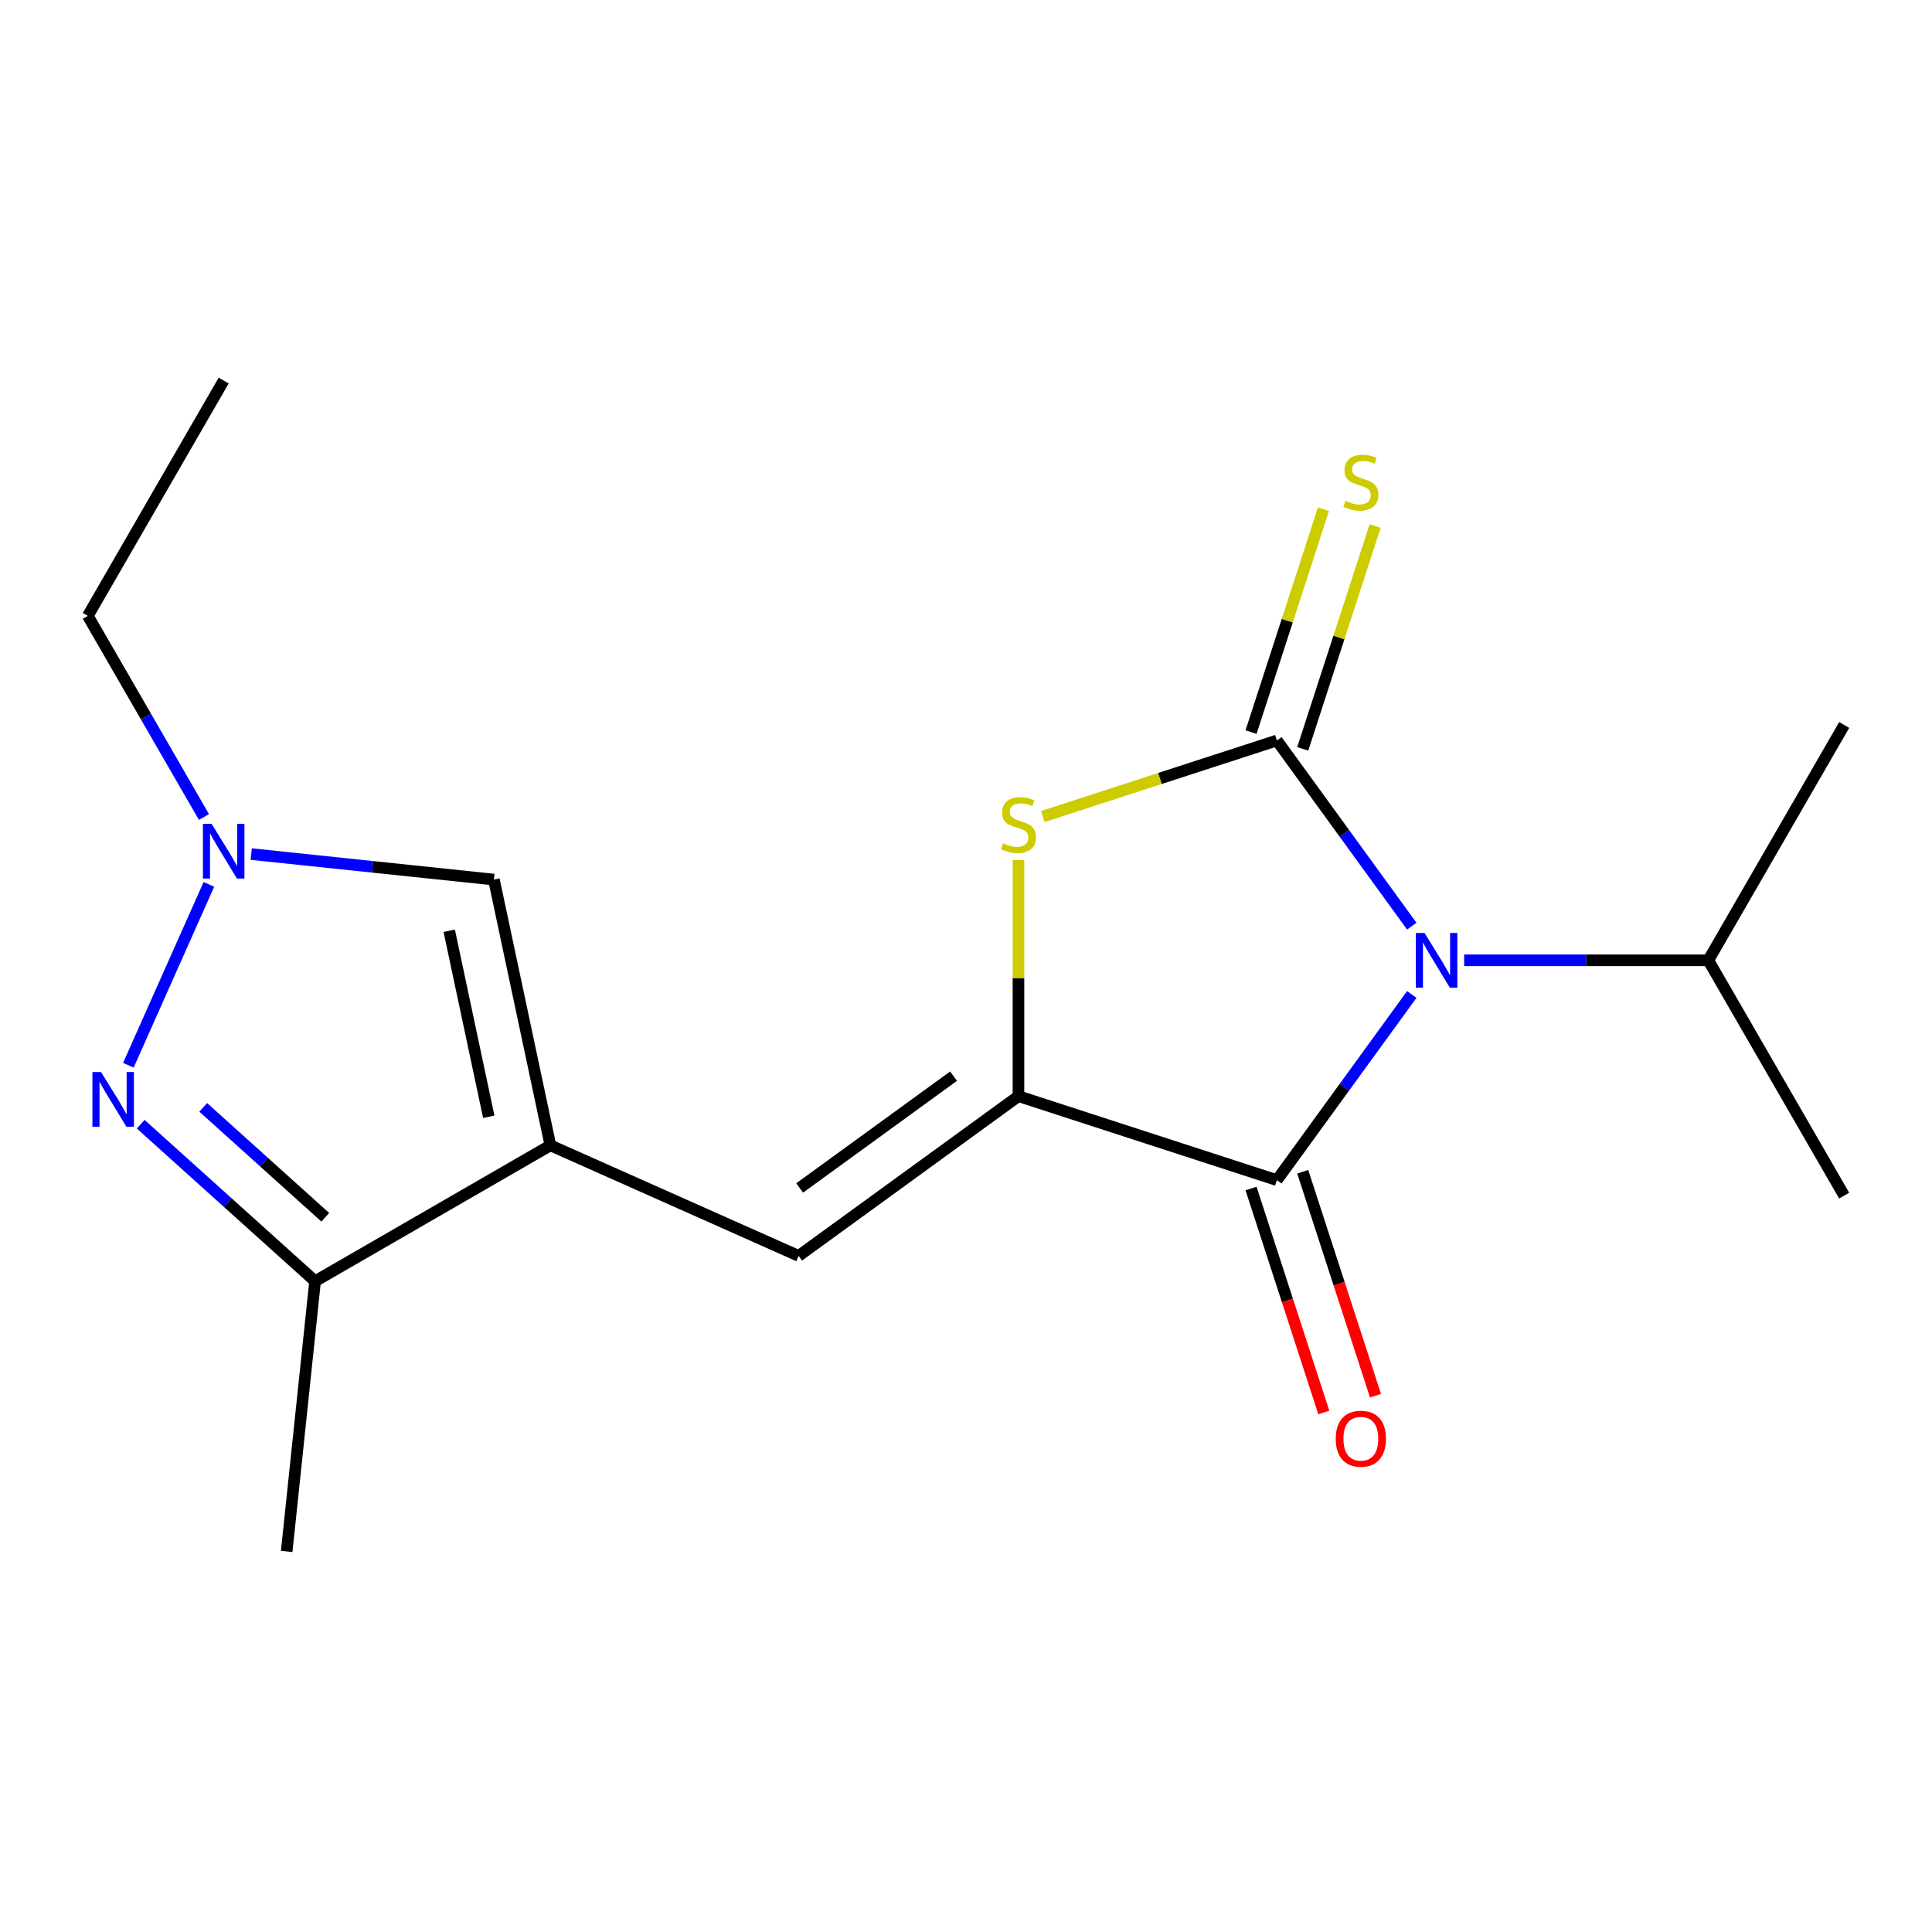 <?xml version='1.0' encoding='iso-8859-1'?>
<svg version='1.1' baseProfile='full'
              xmlns='http://www.w3.org/2000/svg'
                      xmlns:rdkit='http://www.rdkit.org/xml'
                      xmlns:xlink='http://www.w3.org/1999/xlink'
                  xml:space='preserve'
width='1000px' height='1000px' viewBox='0 0 1000 1000'>
<!-- END OF HEADER -->
<rect style='opacity:1.0;fill:#FFFFFF;stroke:none' width='1000' height='1000' x='0' y='0'> </rect>
<path class='bond-0' d='M 730.739,479.378 L 695.827,431.325' style='fill:none;fill-rule:evenodd;stroke:#0000FF;stroke-width:6px;stroke-linecap:butt;stroke-linejoin:miter;stroke-opacity:1' />
<path class='bond-0' d='M 695.827,431.325 L 660.914,383.272' style='fill:none;fill-rule:evenodd;stroke:#000000;stroke-width:6px;stroke-linecap:butt;stroke-linejoin:miter;stroke-opacity:1' />
<path class='bond-2' d='M 730.739,514.73 L 695.827,562.783' style='fill:none;fill-rule:evenodd;stroke:#0000FF;stroke-width:6px;stroke-linecap:butt;stroke-linejoin:miter;stroke-opacity:1' />
<path class='bond-2' d='M 695.827,562.783 L 660.914,610.836' style='fill:none;fill-rule:evenodd;stroke:#000000;stroke-width:6px;stroke-linecap:butt;stroke-linejoin:miter;stroke-opacity:1' />
<path class='bond-12' d='M 757.838,497.054 L 821.031,497.054' style='fill:none;fill-rule:evenodd;stroke:#0000FF;stroke-width:6px;stroke-linecap:butt;stroke-linejoin:miter;stroke-opacity:1' />
<path class='bond-12' d='M 821.031,497.054 L 884.224,497.054' style='fill:none;fill-rule:evenodd;stroke:#000000;stroke-width:6px;stroke-linecap:butt;stroke-linejoin:miter;stroke-opacity:1' />
<path class='bond-3' d='M 660.914,383.272 L 600.332,402.956' style='fill:none;fill-rule:evenodd;stroke:#000000;stroke-width:6px;stroke-linecap:butt;stroke-linejoin:miter;stroke-opacity:1' />
<path class='bond-3' d='M 600.332,402.956 L 539.751,422.64' style='fill:none;fill-rule:evenodd;stroke:#CCCC00;stroke-width:6px;stroke-linecap:butt;stroke-linejoin:miter;stroke-opacity:1' />
<path class='bond-10' d='M 674.29,387.618 L 693.032,329.936' style='fill:none;fill-rule:evenodd;stroke:#000000;stroke-width:6px;stroke-linecap:butt;stroke-linejoin:miter;stroke-opacity:1' />
<path class='bond-10' d='M 693.032,329.936 L 711.774,272.255' style='fill:none;fill-rule:evenodd;stroke:#CCCC00;stroke-width:6px;stroke-linecap:butt;stroke-linejoin:miter;stroke-opacity:1' />
<path class='bond-10' d='M 647.538,378.926 L 666.28,321.244' style='fill:none;fill-rule:evenodd;stroke:#000000;stroke-width:6px;stroke-linecap:butt;stroke-linejoin:miter;stroke-opacity:1' />
<path class='bond-10' d='M 666.28,321.244 L 685.022,263.563' style='fill:none;fill-rule:evenodd;stroke:#CCCC00;stroke-width:6px;stroke-linecap:butt;stroke-linejoin:miter;stroke-opacity:1' />
<path class='bond-1' d='M 527.155,567.375 L 660.914,610.836' style='fill:none;fill-rule:evenodd;stroke:#000000;stroke-width:6px;stroke-linecap:butt;stroke-linejoin:miter;stroke-opacity:1' />
<path class='bond-6' d='M 527.155,567.375 L 413.373,650.043' style='fill:none;fill-rule:evenodd;stroke:#000000;stroke-width:6px;stroke-linecap:butt;stroke-linejoin:miter;stroke-opacity:1' />
<path class='bond-6' d='M 493.554,557.019 L 413.906,614.886' style='fill:none;fill-rule:evenodd;stroke:#000000;stroke-width:6px;stroke-linecap:butt;stroke-linejoin:miter;stroke-opacity:1' />
<path class='bond-18' d='M 527.155,567.375 L 527.155,506.252' style='fill:none;fill-rule:evenodd;stroke:#000000;stroke-width:6px;stroke-linecap:butt;stroke-linejoin:miter;stroke-opacity:1' />
<path class='bond-18' d='M 527.155,506.252 L 527.155,445.129' style='fill:none;fill-rule:evenodd;stroke:#CCCC00;stroke-width:6px;stroke-linecap:butt;stroke-linejoin:miter;stroke-opacity:1' />
<path class='bond-11' d='M 647.538,615.182 L 666.371,673.144' style='fill:none;fill-rule:evenodd;stroke:#000000;stroke-width:6px;stroke-linecap:butt;stroke-linejoin:miter;stroke-opacity:1' />
<path class='bond-11' d='M 666.371,673.144 L 685.204,731.105' style='fill:none;fill-rule:evenodd;stroke:#FF0000;stroke-width:6px;stroke-linecap:butt;stroke-linejoin:miter;stroke-opacity:1' />
<path class='bond-11' d='M 674.29,606.49 L 693.123,664.452' style='fill:none;fill-rule:evenodd;stroke:#000000;stroke-width:6px;stroke-linecap:butt;stroke-linejoin:miter;stroke-opacity:1' />
<path class='bond-11' d='M 693.123,664.452 L 711.955,722.413' style='fill:none;fill-rule:evenodd;stroke:#FF0000;stroke-width:6px;stroke-linecap:butt;stroke-linejoin:miter;stroke-opacity:1' />
<path class='bond-4' d='M 284.889,592.839 L 413.373,650.043' style='fill:none;fill-rule:evenodd;stroke:#000000;stroke-width:6px;stroke-linecap:butt;stroke-linejoin:miter;stroke-opacity:1' />
<path class='bond-8' d='M 284.889,592.839 L 163.089,663.16' style='fill:none;fill-rule:evenodd;stroke:#000000;stroke-width:6px;stroke-linecap:butt;stroke-linejoin:miter;stroke-opacity:1' />
<path class='bond-9' d='M 284.889,592.839 L 255.648,455.269' style='fill:none;fill-rule:evenodd;stroke:#000000;stroke-width:6px;stroke-linecap:butt;stroke-linejoin:miter;stroke-opacity:1' />
<path class='bond-9' d='M 252.989,578.051 L 232.52,481.753' style='fill:none;fill-rule:evenodd;stroke:#000000;stroke-width:6px;stroke-linecap:butt;stroke-linejoin:miter;stroke-opacity:1' />
<path class='bond-5' d='M 72.827,581.888 L 117.958,622.524' style='fill:none;fill-rule:evenodd;stroke:#0000FF;stroke-width:6px;stroke-linecap:butt;stroke-linejoin:miter;stroke-opacity:1' />
<path class='bond-5' d='M 117.958,622.524 L 163.089,663.16' style='fill:none;fill-rule:evenodd;stroke:#000000;stroke-width:6px;stroke-linecap:butt;stroke-linejoin:miter;stroke-opacity:1' />
<path class='bond-5' d='M 105.188,573.175 L 136.78,601.62' style='fill:none;fill-rule:evenodd;stroke:#0000FF;stroke-width:6px;stroke-linecap:butt;stroke-linejoin:miter;stroke-opacity:1' />
<path class='bond-5' d='M 136.78,601.62 L 168.372,630.065' style='fill:none;fill-rule:evenodd;stroke:#000000;stroke-width:6px;stroke-linecap:butt;stroke-linejoin:miter;stroke-opacity:1' />
<path class='bond-19' d='M 66.441,551.375 L 108.121,457.76' style='fill:none;fill-rule:evenodd;stroke:#0000FF;stroke-width:6px;stroke-linecap:butt;stroke-linejoin:miter;stroke-opacity:1' />
<path class='bond-7' d='M 130.032,442.067 L 192.84,448.668' style='fill:none;fill-rule:evenodd;stroke:#0000FF;stroke-width:6px;stroke-linecap:butt;stroke-linejoin:miter;stroke-opacity:1' />
<path class='bond-7' d='M 192.84,448.668 L 255.648,455.269' style='fill:none;fill-rule:evenodd;stroke:#000000;stroke-width:6px;stroke-linecap:butt;stroke-linejoin:miter;stroke-opacity:1' />
<path class='bond-13' d='M 105.571,422.892 L 75.513,370.83' style='fill:none;fill-rule:evenodd;stroke:#0000FF;stroke-width:6px;stroke-linecap:butt;stroke-linejoin:miter;stroke-opacity:1' />
<path class='bond-13' d='M 75.513,370.83 L 45.455,318.768' style='fill:none;fill-rule:evenodd;stroke:#000000;stroke-width:6px;stroke-linecap:butt;stroke-linejoin:miter;stroke-opacity:1' />
<path class='bond-14' d='M 163.089,663.16 L 148.388,803.032' style='fill:none;fill-rule:evenodd;stroke:#000000;stroke-width:6px;stroke-linecap:butt;stroke-linejoin:miter;stroke-opacity:1' />
<path class='bond-15' d='M 884.224,497.054 L 954.545,618.854' style='fill:none;fill-rule:evenodd;stroke:#000000;stroke-width:6px;stroke-linecap:butt;stroke-linejoin:miter;stroke-opacity:1' />
<path class='bond-16' d='M 884.224,497.054 L 954.545,375.254' style='fill:none;fill-rule:evenodd;stroke:#000000;stroke-width:6px;stroke-linecap:butt;stroke-linejoin:miter;stroke-opacity:1' />
<path class='bond-17' d='M 45.455,318.768 L 115.776,196.968' style='fill:none;fill-rule:evenodd;stroke:#000000;stroke-width:6px;stroke-linecap:butt;stroke-linejoin:miter;stroke-opacity:1' />
<path  class='atom-0' d='M 737.322 482.894
L 746.602 497.894
Q 747.522 499.374, 749.002 502.054
Q 750.482 504.734, 750.562 504.894
L 750.562 482.894
L 754.322 482.894
L 754.322 511.214
L 750.442 511.214
L 740.482 494.814
Q 739.322 492.894, 738.082 490.694
Q 736.882 488.494, 736.522 487.814
L 736.522 511.214
L 732.842 511.214
L 732.842 482.894
L 737.322 482.894
' fill='#0000FF'/>
<path  class='atom-4' d='M 519.155 436.453
Q 519.475 436.573, 520.795 437.133
Q 522.115 437.693, 523.555 438.053
Q 525.035 438.373, 526.475 438.373
Q 529.155 438.373, 530.715 437.093
Q 532.275 435.773, 532.275 433.493
Q 532.275 431.933, 531.475 430.973
Q 530.715 430.013, 529.515 429.493
Q 528.315 428.973, 526.315 428.373
Q 523.795 427.613, 522.275 426.893
Q 520.795 426.173, 519.715 424.653
Q 518.675 423.133, 518.675 420.573
Q 518.675 417.013, 521.075 414.813
Q 523.515 412.613, 528.315 412.613
Q 531.595 412.613, 535.315 414.173
L 534.395 417.253
Q 530.995 415.853, 528.435 415.853
Q 525.675 415.853, 524.155 417.013
Q 522.635 418.133, 522.675 420.093
Q 522.675 421.613, 523.435 422.533
Q 524.235 423.453, 525.355 423.973
Q 526.515 424.493, 528.435 425.093
Q 530.995 425.893, 532.515 426.693
Q 534.035 427.493, 535.115 429.133
Q 536.235 430.733, 536.235 433.493
Q 536.235 437.413, 533.595 439.533
Q 530.995 441.613, 526.635 441.613
Q 524.115 441.613, 522.195 441.053
Q 520.315 440.533, 518.075 439.613
L 519.155 436.453
' fill='#CCCC00'/>
<path  class='atom-6' d='M 52.311 554.892
L 61.591 569.892
Q 62.511 571.372, 63.991 574.052
Q 65.471 576.732, 65.551 576.892
L 65.551 554.892
L 69.311 554.892
L 69.311 583.212
L 65.431 583.212
L 55.471 566.812
Q 54.311 564.892, 53.071 562.692
Q 51.871 560.492, 51.511 559.812
L 51.511 583.212
L 47.831 583.212
L 47.831 554.892
L 52.311 554.892
' fill='#0000FF'/>
<path  class='atom-8' d='M 109.516 426.408
L 118.796 441.408
Q 119.716 442.888, 121.196 445.568
Q 122.676 448.248, 122.756 448.408
L 122.756 426.408
L 126.516 426.408
L 126.516 454.728
L 122.636 454.728
L 112.676 438.328
Q 111.516 436.408, 110.276 434.208
Q 109.076 432.008, 108.716 431.328
L 108.716 454.728
L 105.036 454.728
L 105.036 426.408
L 109.516 426.408
' fill='#0000FF'/>
<path  class='atom-11' d='M 696.375 259.233
Q 696.695 259.353, 698.015 259.913
Q 699.335 260.473, 700.775 260.833
Q 702.255 261.153, 703.695 261.153
Q 706.375 261.153, 707.935 259.873
Q 709.495 258.553, 709.495 256.273
Q 709.495 254.713, 708.695 253.753
Q 707.935 252.793, 706.735 252.273
Q 705.535 251.753, 703.535 251.153
Q 701.015 250.393, 699.495 249.673
Q 698.015 248.953, 696.935 247.433
Q 695.895 245.913, 695.895 243.353
Q 695.895 239.793, 698.295 237.593
Q 700.735 235.393, 705.535 235.393
Q 708.815 235.393, 712.535 236.953
L 711.615 240.033
Q 708.215 238.633, 705.655 238.633
Q 702.895 238.633, 701.375 239.793
Q 699.855 240.913, 699.895 242.873
Q 699.895 244.393, 700.655 245.313
Q 701.455 246.233, 702.575 246.753
Q 703.735 247.273, 705.655 247.873
Q 708.215 248.673, 709.735 249.473
Q 711.255 250.273, 712.335 251.913
Q 713.455 253.513, 713.455 256.273
Q 713.455 260.193, 710.815 262.313
Q 708.215 264.393, 703.855 264.393
Q 701.335 264.393, 699.415 263.833
Q 697.535 263.313, 695.295 262.393
L 696.375 259.233
' fill='#CCCC00'/>
<path  class='atom-12' d='M 691.375 744.675
Q 691.375 737.875, 694.735 734.075
Q 698.095 730.275, 704.375 730.275
Q 710.655 730.275, 714.015 734.075
Q 717.375 737.875, 717.375 744.675
Q 717.375 751.555, 713.975 755.475
Q 710.575 759.355, 704.375 759.355
Q 698.135 759.355, 694.735 755.475
Q 691.375 751.595, 691.375 744.675
M 704.375 756.155
Q 708.695 756.155, 711.015 753.275
Q 713.375 750.355, 713.375 744.675
Q 713.375 739.115, 711.015 736.315
Q 708.695 733.475, 704.375 733.475
Q 700.055 733.475, 697.695 736.275
Q 695.375 739.075, 695.375 744.675
Q 695.375 750.395, 697.695 753.275
Q 700.055 756.155, 704.375 756.155
' fill='#FF0000'/>
</svg>
